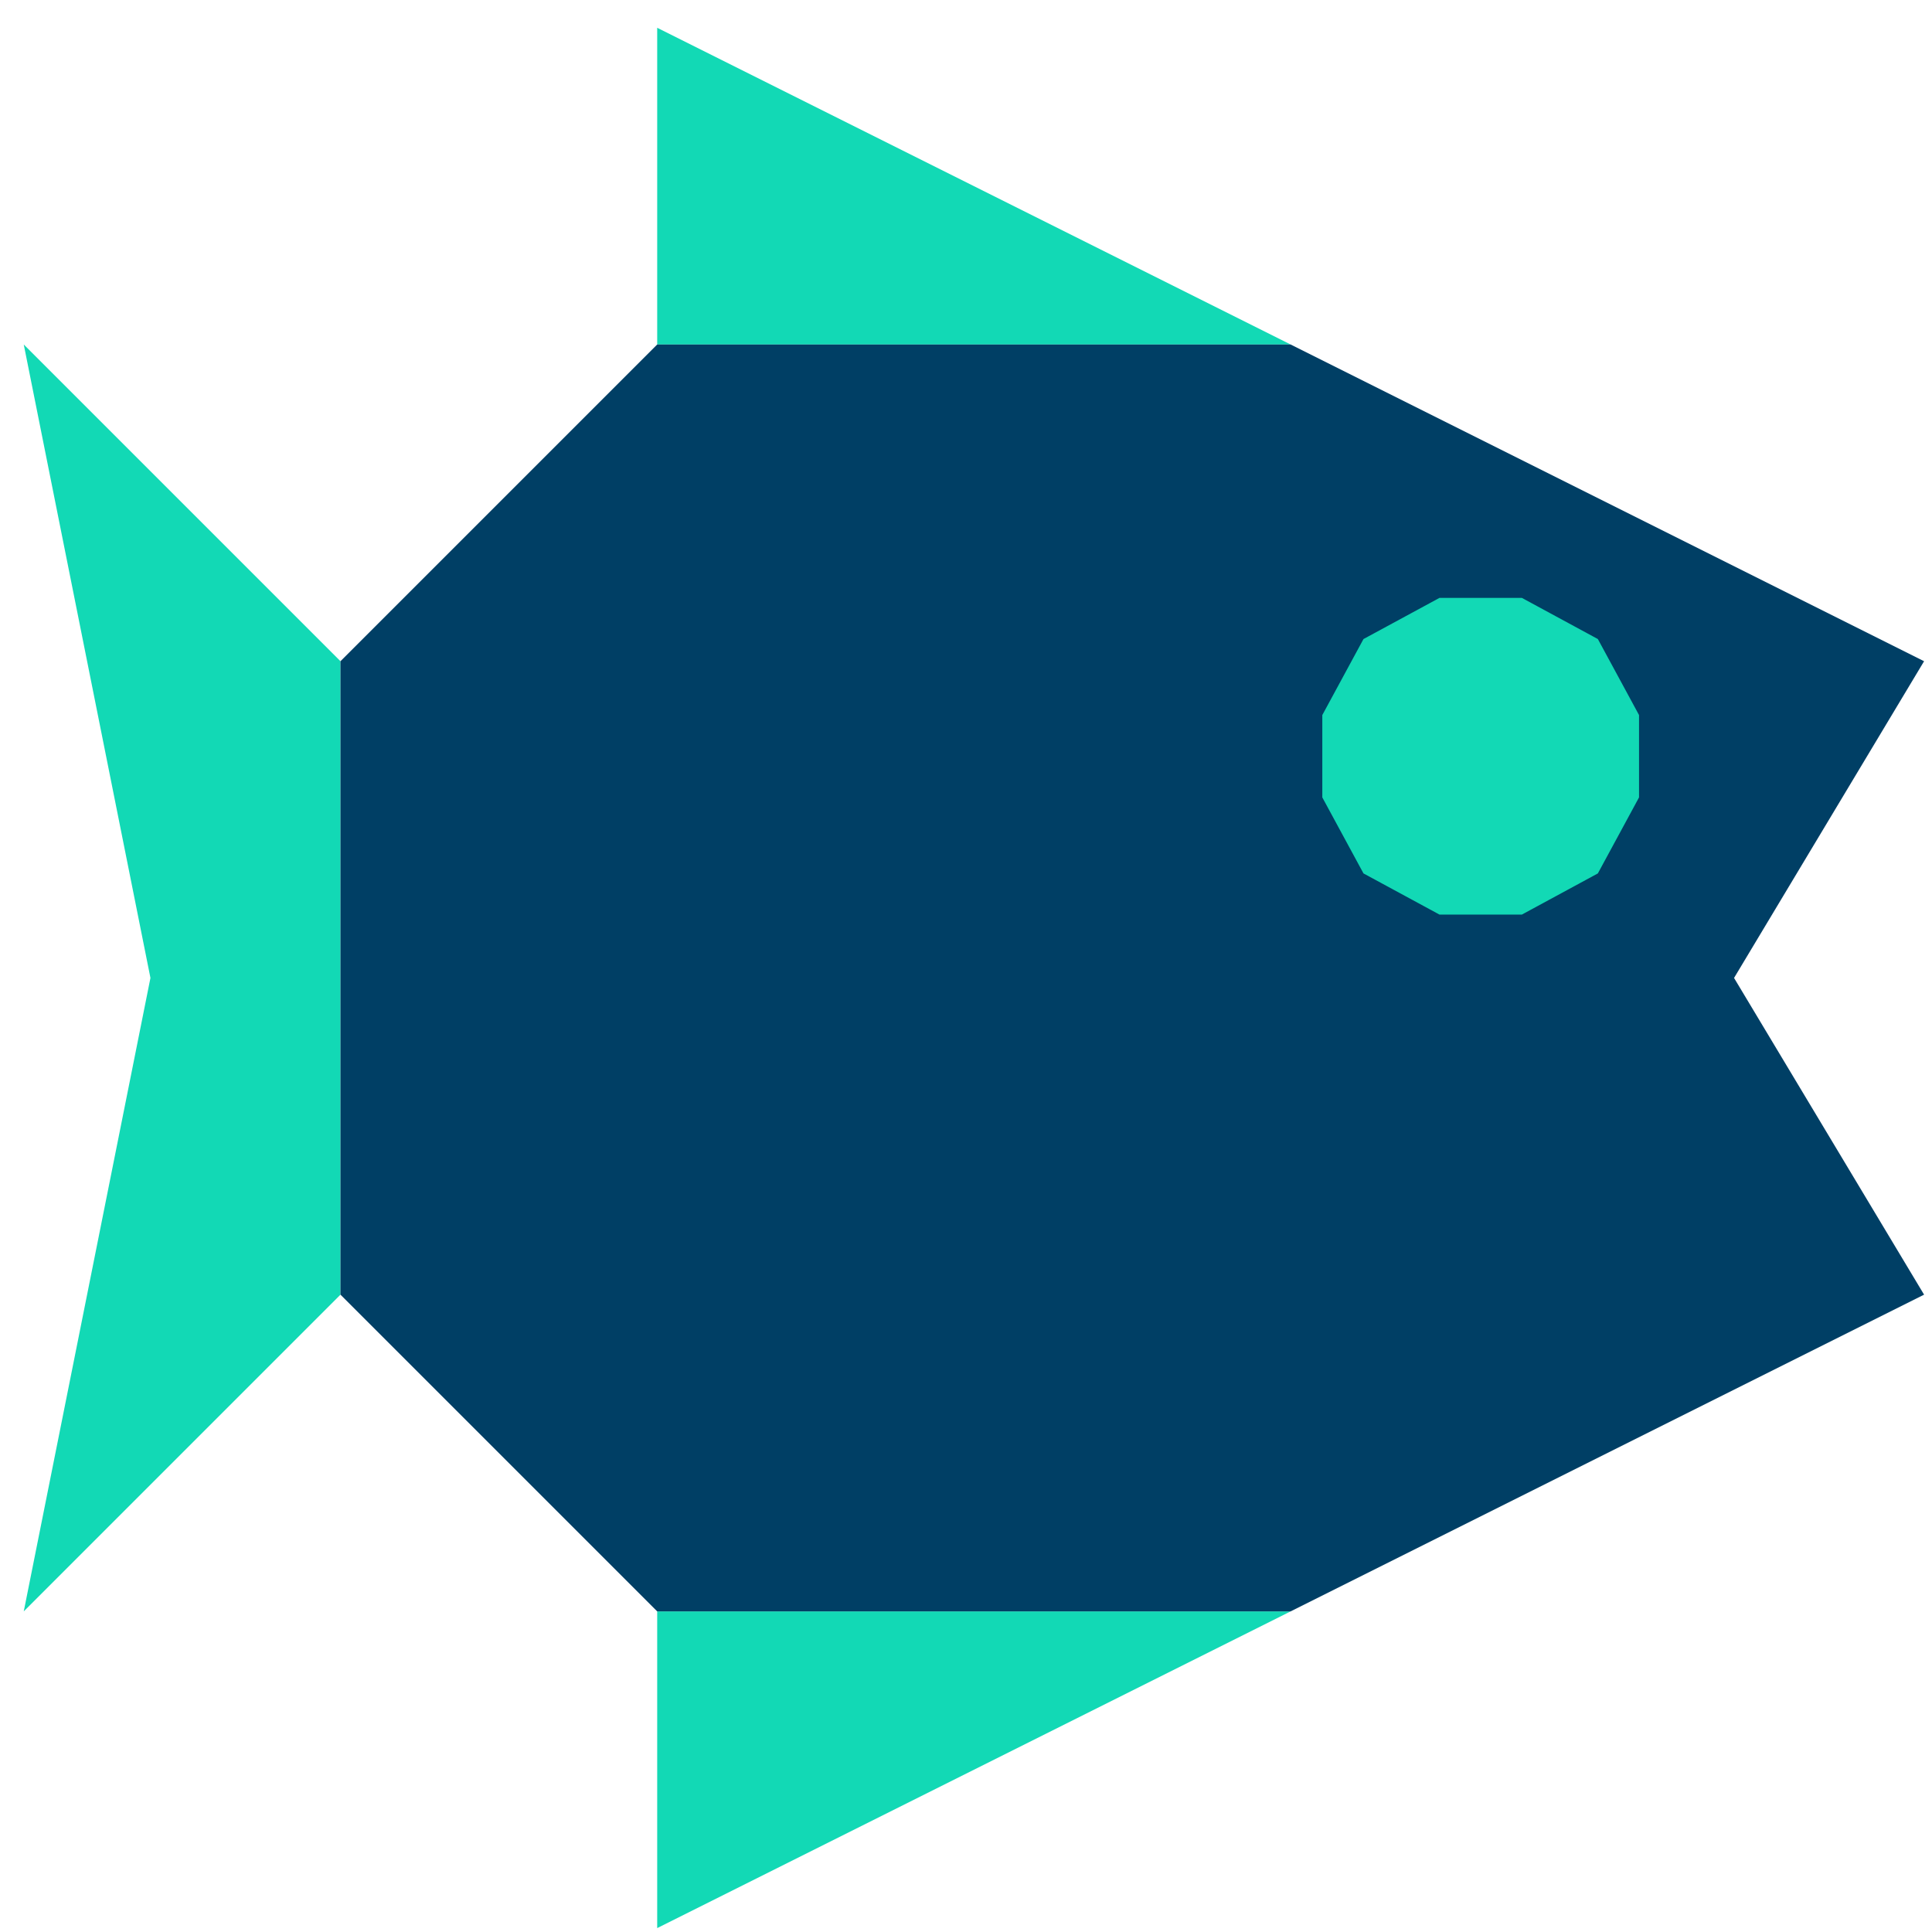 <svg width="61" height="61" viewBox="0 0 61 61" fill="none" xmlns="http://www.w3.org/2000/svg">
<path d="M10.75 40.877L0.75 50.877L4.75 30.877L0.75 10.877L10.75 20.877V40.877Z" fill="#12D9B5"/>
<path d="M40.75 10.877H20.75V0.877L40.75 10.877Z" fill="#12D9B5"/>
<path d="M40.75 50.877H20.75V60.877L40.75 50.877Z" fill="#12D9B5"/>
<path d="M10.75 20.877L20.75 10.877H40.75L60.75 20.877L54.75 30.877L60.75 40.877L40.75 50.877H20.75L10.75 40.877V20.877Z" fill="#003F65"/>
<path d="M45.45 28.877L43.05 27.577L41.75 25.177V22.577L43.05 20.177L45.45 18.877H48.05L50.45 20.177L51.75 22.577V25.177L50.45 27.577L48.05 28.877H45.45Z" fill="#12D9B5"/>
</svg>
